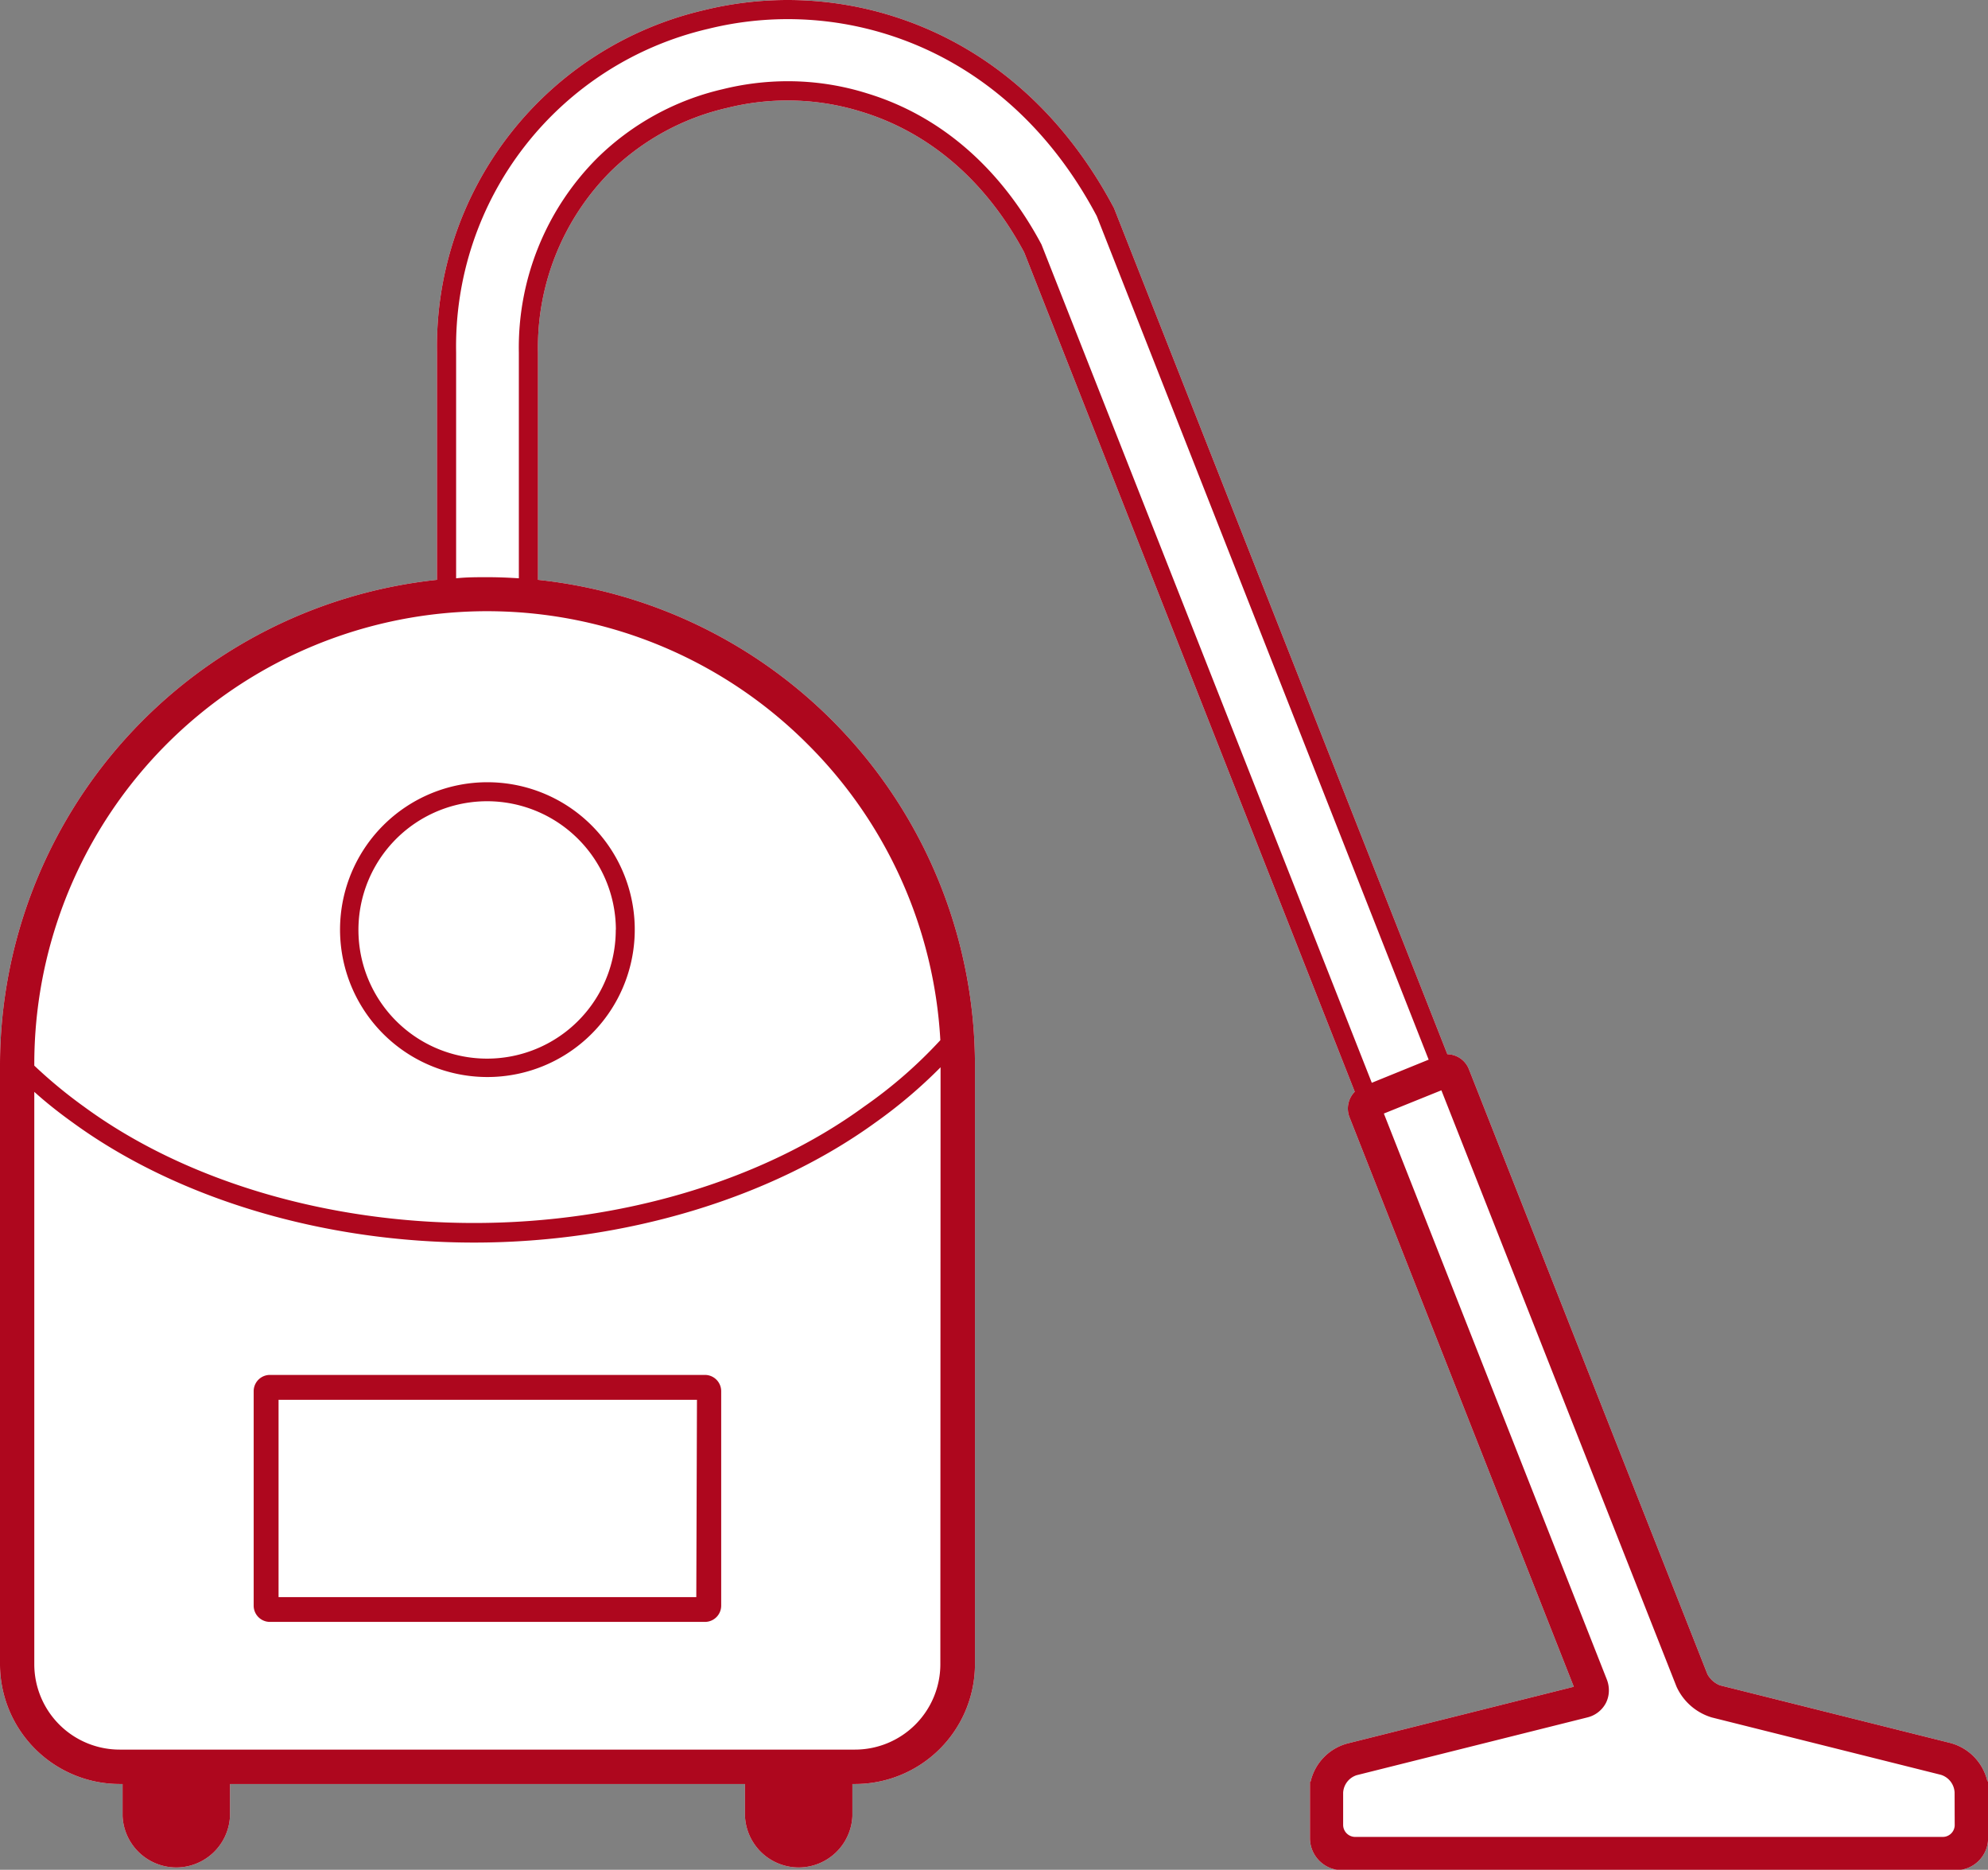 <?xml version="1.0" encoding="UTF-8"?> <svg xmlns="http://www.w3.org/2000/svg" id="Capa_1" data-name="Capa 1" viewBox="0 0 179.7 168.97"><rect x="0" y="0" width="179.7" height="168.97" fill="#808080" stroke="none"/><defs><style>.cls-1{fill:#fff;}.cls-2{fill:#ae071e;}</style></defs><title>rent-maids-icon</title><path class="cls-1" d="M179.64,160.95a4.66,4.66,0,0,0-3.47-3.47l-20.7-5.18a2.24,2.24,0,0,1-1.13-1l-10.1-25.61h0L132.78,96.63a2.13,2.13,0,0,0-1.95-1.36L100.7,18.81C96.08,10.09,89.13,4.07,80.58,1.42a31.7,31.7,0,0,0-17-.49A31.2,31.2,0,0,0,39.5,31.85V52.4A44.14,44.14,0,0,0,0,96.16v54.27a10.83,10.83,0,0,0,10.85,10.79h.23v2.9a4.86,4.86,0,0,0,9.71,0v-2.9H67.34v2.9a4.86,4.86,0,0,0,9.71,0v-2.9h.23a10.84,10.84,0,0,0,10.85-10.79V96.16A44.14,44.14,0,0,0,48.63,52.4V31.85A22.51,22.51,0,0,1,55.19,15.5,22.12,22.12,0,0,1,65.74,9.75a22.48,22.48,0,0,1,12.17.36C84.07,12,89.15,16.4,92.58,22.81l29.88,75.85A2.16,2.16,0,0,0,122,101l11.56,29.35h0l8.7,22.08-20.32,5.09a4.65,4.65,0,0,0-3.47,3.47h-.06v5.13a2.9,2.9,0,0,0,2.89,2.89h55.52a2.9,2.9,0,0,0,2.89-2.89v-5.13Z"></path><path class="cls-2" d="M179.64,160.95a4.66,4.66,0,0,0-3.47-3.47l-20.7-5.18a2.24,2.24,0,0,1-1.13-1l-10.1-25.61h0L132.78,96.63a2.13,2.13,0,0,0-1.95-1.36L100.7,18.81C96.08,10.09,89.13,4.07,80.58,1.42a31.7,31.7,0,0,0-17-.49A31.2,31.2,0,0,0,39.5,31.85V52.4A44.14,44.14,0,0,0,0,96.16v54.27a10.83,10.83,0,0,0,10.85,10.79h.23v2.9a4.86,4.86,0,0,0,9.71,0v-2.9H67.34v2.9a4.86,4.86,0,0,0,9.71,0v-2.9h.23a10.84,10.84,0,0,0,10.85-10.79V96.16A44.14,44.14,0,0,0,48.63,52.4V31.85A22.51,22.51,0,0,1,55.19,15.5,22.12,22.12,0,0,1,65.74,9.75a22.48,22.48,0,0,1,12.17.36C84.07,12,89.15,16.4,92.58,22.81l29.88,75.85A2.16,2.16,0,0,0,122,101l11.56,29.35h0l8.7,22.08-20.32,5.09a4.65,4.65,0,0,0-3.47,3.47h-.06v5.13a2.9,2.9,0,0,0,2.89,2.89h55.52a2.9,2.9,0,0,0,2.89-2.89v-5.13ZM85,150.43a7.72,7.72,0,0,1-7.75,7.68H10.85a7.72,7.72,0,0,1-7.75-7.68V98.67c1.11,1,2.27,1.91,3.47,2.77,9.45,6.89,22.67,10.85,36.28,10.85s26.82-4,36.27-10.84a44.62,44.62,0,0,0,5.9-5ZM73,67.25A40.93,40.93,0,0,1,85,94,41.87,41.87,0,0,1,78.11,100c-9.16,6.69-22,10.52-35.26,10.52S16.75,106.73,7.58,100a43.23,43.23,0,0,1-4.48-3.7v-.17A40.93,40.93,0,0,1,73,67.25ZM78.42,8.45a23.94,23.94,0,0,0-7.2-1.11,24.52,24.52,0,0,0-5.89.72A23.81,23.81,0,0,0,54,14.27,24.23,24.23,0,0,0,46.9,31.85V52.26c-.94-.06-1.89-.1-2.84-.1s-1.89,0-2.83.1V31.85A29.46,29.46,0,0,1,64,2.61a30,30,0,0,1,16.08.46c8.1,2.51,14.71,8.24,19.06,16.46l30,76.23L124,97.85,94.14,22.09C90.45,15.17,85,10.46,78.42,8.45Zm98.27,156.42A1.08,1.08,0,0,1,175.6,166H122.49a1.09,1.09,0,0,1-1.08-1.08V162a1.76,1.76,0,0,1,1.23-1.58l20.85-5.22a2.57,2.57,0,0,0,1.67-1.3,2.5,2.5,0,0,0,.27-1.14,2.69,2.69,0,0,0-.19-1l-10.39-26.36h0l-9.76-24.77,5.2-2.1,13.14,33.32h0l8.11,20.56a5.12,5.12,0,0,0,3.18,2.79l20.73,5.19a1.76,1.76,0,0,1,1.23,1.58Z"></path><path class="cls-2" d="M34.66,74.57a13.32,13.32,0,1,0,9.4-3.88A13.32,13.32,0,0,0,34.66,74.57Zm21,9.45a11.63,11.63,0,1,1-3.43-8.23A11.63,11.63,0,0,1,55.67,84Z"></path><path class="cls-2" d="M63.72,124.25H24.4a1.47,1.47,0,0,0-1.47,1.47V145.1a1.47,1.47,0,0,0,1.47,1.47H63.72a1.47,1.47,0,0,0,1.47-1.47V125.72A1.47,1.47,0,0,0,63.72,124.25Zm-.78,20.08H25.18V126.5H63Z"></path></svg> 